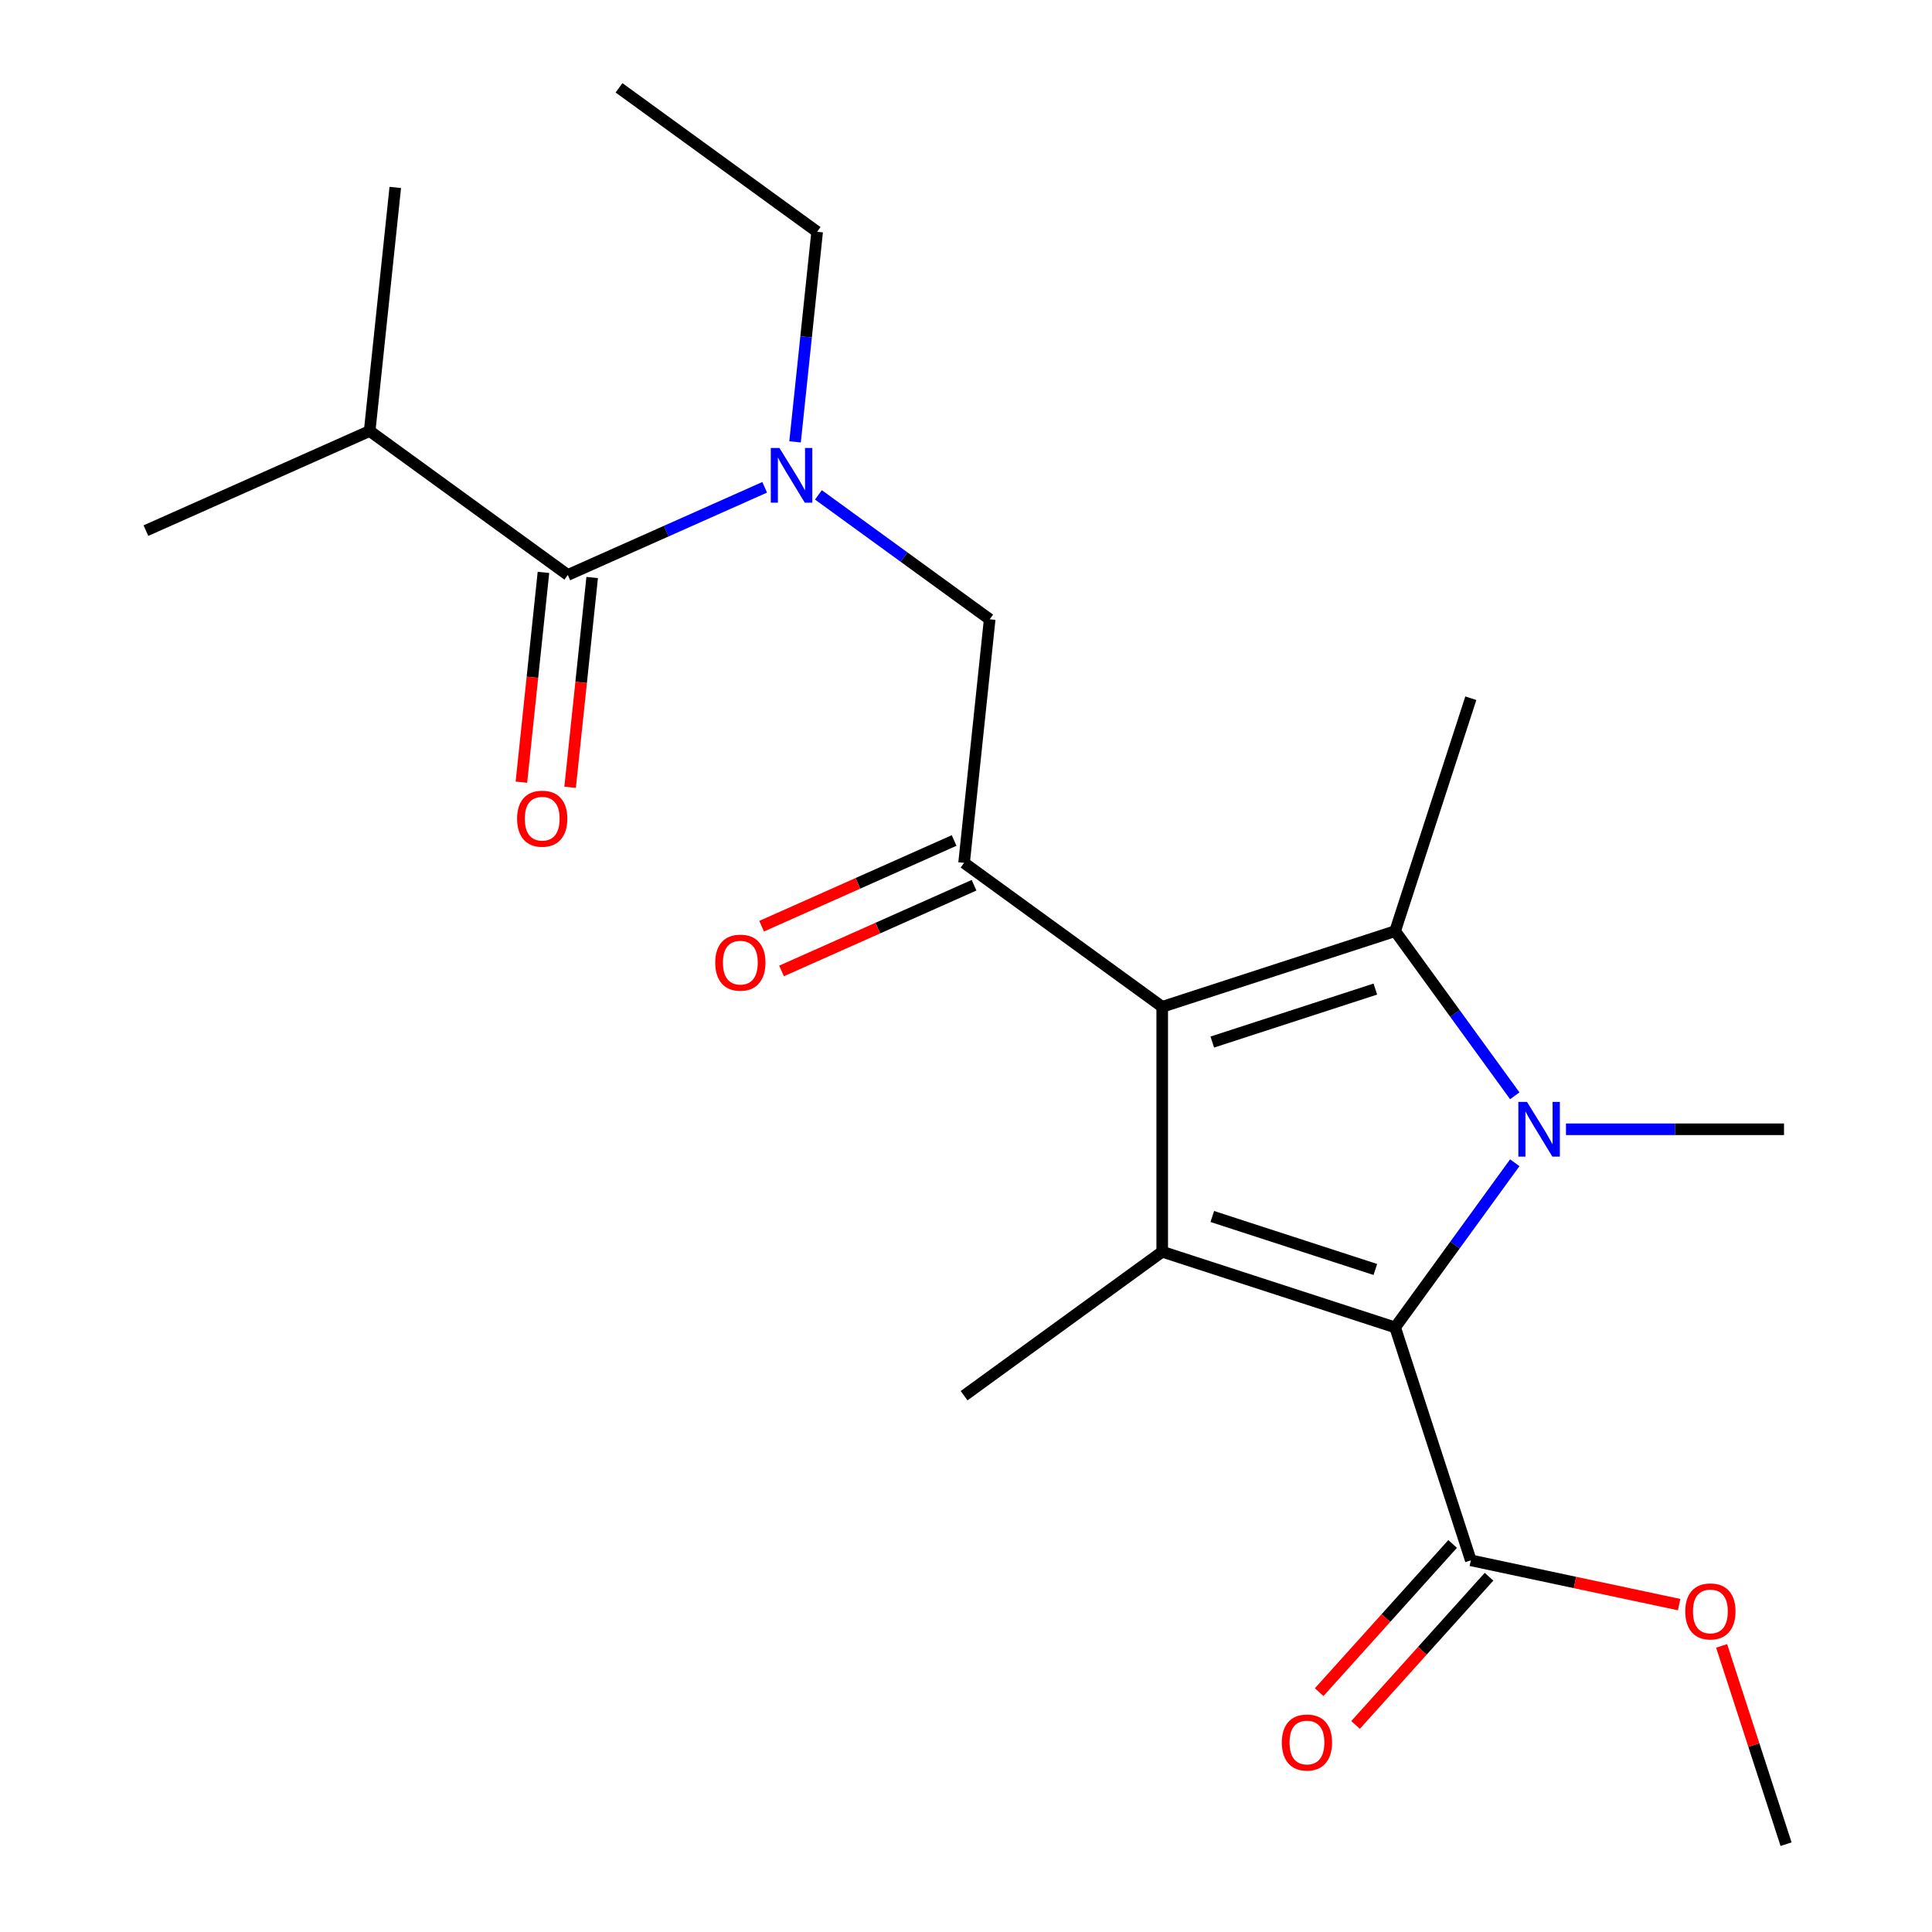<?xml version='1.0' encoding='iso-8859-1'?>
<svg version='1.1' baseProfile='full'
              xmlns='http://www.w3.org/2000/svg'
                      xmlns:rdkit='http://www.rdkit.org/xml'
                      xmlns:xlink='http://www.w3.org/1999/xlink'
                  xml:space='preserve'
width='1000px' height='1000px' viewBox='0 0 1000 1000'>
<!-- END OF HEADER -->
<rect style='opacity:1.0;fill:#FFFFFF;stroke:none' width='1000' height='1000' x='0' y='0'> </rect>
<path class='bond-0' d='M 411.524,228.707 L 417.239,174.336' style='fill:none;fill-rule:evenodd;stroke:#0000FF;stroke-width:6px;stroke-linecap:butt;stroke-linejoin:miter;stroke-opacity:1' />
<path class='bond-0' d='M 417.239,174.336 L 422.953,119.965' style='fill:none;fill-rule:evenodd;stroke:#000000;stroke-width:6px;stroke-linecap:butt;stroke-linejoin:miter;stroke-opacity:1' />
<path class='bond-1' d='M 423.612,256.142 L 467.935,288.345' style='fill:none;fill-rule:evenodd;stroke:#0000FF;stroke-width:6px;stroke-linecap:butt;stroke-linejoin:miter;stroke-opacity:1' />
<path class='bond-1' d='M 467.935,288.345 L 512.258,320.547' style='fill:none;fill-rule:evenodd;stroke:#000000;stroke-width:6px;stroke-linecap:butt;stroke-linejoin:miter;stroke-opacity:1' />
<path class='bond-2' d='M 395.794,252.229 L 344.845,274.913' style='fill:none;fill-rule:evenodd;stroke:#0000FF;stroke-width:6px;stroke-linecap:butt;stroke-linejoin:miter;stroke-opacity:1' />
<path class='bond-2' d='M 344.845,274.913 L 293.897,297.597' style='fill:none;fill-rule:evenodd;stroke:#000000;stroke-width:6px;stroke-linecap:butt;stroke-linejoin:miter;stroke-opacity:1' />
<path class='bond-3' d='M 191.341,223.086 L 75.535,274.646' style='fill:none;fill-rule:evenodd;stroke:#000000;stroke-width:6px;stroke-linecap:butt;stroke-linejoin:miter;stroke-opacity:1' />
<path class='bond-4' d='M 191.341,223.086 L 204.592,97.015' style='fill:none;fill-rule:evenodd;stroke:#000000;stroke-width:6px;stroke-linecap:butt;stroke-linejoin:miter;stroke-opacity:1' />
<path class='bond-5' d='M 191.341,223.086 L 293.897,297.597' style='fill:none;fill-rule:evenodd;stroke:#000000;stroke-width:6px;stroke-linecap:butt;stroke-linejoin:miter;stroke-opacity:1' />
<path class='bond-6' d='M 499.008,446.618 L 601.563,521.129' style='fill:none;fill-rule:evenodd;stroke:#000000;stroke-width:6px;stroke-linecap:butt;stroke-linejoin:miter;stroke-opacity:1' />
<path class='bond-7' d='M 493.851,435.038 L 444.033,457.218' style='fill:none;fill-rule:evenodd;stroke:#000000;stroke-width:6px;stroke-linecap:butt;stroke-linejoin:miter;stroke-opacity:1' />
<path class='bond-7' d='M 444.033,457.218 L 394.215,479.399' style='fill:none;fill-rule:evenodd;stroke:#FF0000;stroke-width:6px;stroke-linecap:butt;stroke-linejoin:miter;stroke-opacity:1' />
<path class='bond-7' d='M 504.164,458.199 L 454.345,480.379' style='fill:none;fill-rule:evenodd;stroke:#000000;stroke-width:6px;stroke-linecap:butt;stroke-linejoin:miter;stroke-opacity:1' />
<path class='bond-7' d='M 454.345,480.379 L 404.527,502.56' style='fill:none;fill-rule:evenodd;stroke:#FF0000;stroke-width:6px;stroke-linecap:butt;stroke-linejoin:miter;stroke-opacity:1' />
<path class='bond-8' d='M 499.008,446.618 L 512.258,320.547' style='fill:none;fill-rule:evenodd;stroke:#000000;stroke-width:6px;stroke-linecap:butt;stroke-linejoin:miter;stroke-opacity:1' />
<path class='bond-9' d='M 281.29,296.271 L 275.583,350.562' style='fill:none;fill-rule:evenodd;stroke:#000000;stroke-width:6px;stroke-linecap:butt;stroke-linejoin:miter;stroke-opacity:1' />
<path class='bond-9' d='M 275.583,350.562 L 269.877,404.853' style='fill:none;fill-rule:evenodd;stroke:#FF0000;stroke-width:6px;stroke-linecap:butt;stroke-linejoin:miter;stroke-opacity:1' />
<path class='bond-9' d='M 306.504,298.922 L 300.798,353.213' style='fill:none;fill-rule:evenodd;stroke:#000000;stroke-width:6px;stroke-linecap:butt;stroke-linejoin:miter;stroke-opacity:1' />
<path class='bond-9' d='M 300.798,353.213 L 295.091,407.503' style='fill:none;fill-rule:evenodd;stroke:#FF0000;stroke-width:6px;stroke-linecap:butt;stroke-linejoin:miter;stroke-opacity:1' />
<path class='bond-10' d='M 422.953,119.965 L 320.398,45.455' style='fill:none;fill-rule:evenodd;stroke:#000000;stroke-width:6px;stroke-linecap:butt;stroke-linejoin:miter;stroke-opacity:1' />
<path class='bond-11' d='M 784.045,567.183 L 753.084,524.57' style='fill:none;fill-rule:evenodd;stroke:#0000FF;stroke-width:6px;stroke-linecap:butt;stroke-linejoin:miter;stroke-opacity:1' />
<path class='bond-11' d='M 753.084,524.57 L 722.124,481.956' style='fill:none;fill-rule:evenodd;stroke:#000000;stroke-width:6px;stroke-linecap:butt;stroke-linejoin:miter;stroke-opacity:1' />
<path class='bond-12' d='M 784.045,601.841 L 753.084,644.454' style='fill:none;fill-rule:evenodd;stroke:#0000FF;stroke-width:6px;stroke-linecap:butt;stroke-linejoin:miter;stroke-opacity:1' />
<path class='bond-12' d='M 753.084,644.454 L 722.124,687.067' style='fill:none;fill-rule:evenodd;stroke:#000000;stroke-width:6px;stroke-linecap:butt;stroke-linejoin:miter;stroke-opacity:1' />
<path class='bond-13' d='M 810.544,584.512 L 866.972,584.512' style='fill:none;fill-rule:evenodd;stroke:#0000FF;stroke-width:6px;stroke-linecap:butt;stroke-linejoin:miter;stroke-opacity:1' />
<path class='bond-13' d='M 866.972,584.512 L 923.4,584.512' style='fill:none;fill-rule:evenodd;stroke:#000000;stroke-width:6px;stroke-linecap:butt;stroke-linejoin:miter;stroke-opacity:1' />
<path class='bond-14' d='M 722.124,481.956 L 761.297,361.395' style='fill:none;fill-rule:evenodd;stroke:#000000;stroke-width:6px;stroke-linecap:butt;stroke-linejoin:miter;stroke-opacity:1' />
<path class='bond-15' d='M 722.124,481.956 L 601.563,521.129' style='fill:none;fill-rule:evenodd;stroke:#000000;stroke-width:6px;stroke-linecap:butt;stroke-linejoin:miter;stroke-opacity:1' />
<path class='bond-15' d='M 711.874,511.945 L 627.482,539.365' style='fill:none;fill-rule:evenodd;stroke:#000000;stroke-width:6px;stroke-linecap:butt;stroke-linejoin:miter;stroke-opacity:1' />
<path class='bond-16' d='M 601.563,521.129 L 601.563,647.895' style='fill:none;fill-rule:evenodd;stroke:#000000;stroke-width:6px;stroke-linecap:butt;stroke-linejoin:miter;stroke-opacity:1' />
<path class='bond-17' d='M 601.563,647.895 L 499.008,722.405' style='fill:none;fill-rule:evenodd;stroke:#000000;stroke-width:6px;stroke-linecap:butt;stroke-linejoin:miter;stroke-opacity:1' />
<path class='bond-18' d='M 601.563,647.895 L 722.124,687.067' style='fill:none;fill-rule:evenodd;stroke:#000000;stroke-width:6px;stroke-linecap:butt;stroke-linejoin:miter;stroke-opacity:1' />
<path class='bond-18' d='M 627.482,629.658 L 711.874,657.079' style='fill:none;fill-rule:evenodd;stroke:#000000;stroke-width:6px;stroke-linecap:butt;stroke-linejoin:miter;stroke-opacity:1' />
<path class='bond-19' d='M 722.124,687.067 L 761.297,807.628' style='fill:none;fill-rule:evenodd;stroke:#000000;stroke-width:6px;stroke-linecap:butt;stroke-linejoin:miter;stroke-opacity:1' />
<path class='bond-20' d='M 924.465,954.545 L 907.791,903.229' style='fill:none;fill-rule:evenodd;stroke:#000000;stroke-width:6px;stroke-linecap:butt;stroke-linejoin:miter;stroke-opacity:1' />
<path class='bond-20' d='M 907.791,903.229 L 891.118,851.913' style='fill:none;fill-rule:evenodd;stroke:#FF0000;stroke-width:6px;stroke-linecap:butt;stroke-linejoin:miter;stroke-opacity:1' />
<path class='bond-21' d='M 761.297,807.628 L 815.21,819.088' style='fill:none;fill-rule:evenodd;stroke:#000000;stroke-width:6px;stroke-linecap:butt;stroke-linejoin:miter;stroke-opacity:1' />
<path class='bond-21' d='M 815.21,819.088 L 869.123,830.548' style='fill:none;fill-rule:evenodd;stroke:#FF0000;stroke-width:6px;stroke-linecap:butt;stroke-linejoin:miter;stroke-opacity:1' />
<path class='bond-22' d='M 751.876,799.146 L 717.338,837.504' style='fill:none;fill-rule:evenodd;stroke:#000000;stroke-width:6px;stroke-linecap:butt;stroke-linejoin:miter;stroke-opacity:1' />
<path class='bond-22' d='M 717.338,837.504 L 682.801,875.862' style='fill:none;fill-rule:evenodd;stroke:#FF0000;stroke-width:6px;stroke-linecap:butt;stroke-linejoin:miter;stroke-opacity:1' />
<path class='bond-22' d='M 770.717,816.111 L 736.18,854.469' style='fill:none;fill-rule:evenodd;stroke:#000000;stroke-width:6px;stroke-linecap:butt;stroke-linejoin:miter;stroke-opacity:1' />
<path class='bond-22' d='M 736.18,854.469 L 701.642,892.827' style='fill:none;fill-rule:evenodd;stroke:#FF0000;stroke-width:6px;stroke-linecap:butt;stroke-linejoin:miter;stroke-opacity:1' />
<path  class='atom-0' d='M 403.443 231.876
L 412.723 246.876
Q 413.643 248.356, 415.123 251.036
Q 416.603 253.716, 416.683 253.876
L 416.683 231.876
L 420.443 231.876
L 420.443 260.196
L 416.563 260.196
L 406.603 243.796
Q 405.443 241.876, 404.203 239.676
Q 403.003 237.476, 402.643 236.796
L 402.643 260.196
L 398.963 260.196
L 398.963 231.876
L 403.443 231.876
' fill='#0000FF'/>
<path  class='atom-3' d='M 370.202 498.258
Q 370.202 491.458, 373.562 487.658
Q 376.922 483.858, 383.202 483.858
Q 389.482 483.858, 392.842 487.658
Q 396.202 491.458, 396.202 498.258
Q 396.202 505.138, 392.802 509.058
Q 389.402 512.938, 383.202 512.938
Q 376.962 512.938, 373.562 509.058
Q 370.202 505.178, 370.202 498.258
M 383.202 509.738
Q 387.522 509.738, 389.842 506.858
Q 392.202 503.938, 392.202 498.258
Q 392.202 492.698, 389.842 489.898
Q 387.522 487.058, 383.202 487.058
Q 378.882 487.058, 376.522 489.858
Q 374.202 492.658, 374.202 498.258
Q 374.202 503.978, 376.522 506.858
Q 378.882 509.738, 383.202 509.738
' fill='#FF0000'/>
<path  class='atom-6' d='M 267.646 423.748
Q 267.646 416.948, 271.006 413.148
Q 274.366 409.348, 280.646 409.348
Q 286.926 409.348, 290.286 413.148
Q 293.646 416.948, 293.646 423.748
Q 293.646 430.628, 290.246 434.548
Q 286.846 438.428, 280.646 438.428
Q 274.406 438.428, 271.006 434.548
Q 267.646 430.668, 267.646 423.748
M 280.646 435.228
Q 284.966 435.228, 287.286 432.348
Q 289.646 429.428, 289.646 423.748
Q 289.646 418.188, 287.286 415.388
Q 284.966 412.548, 280.646 412.548
Q 276.326 412.548, 273.966 415.348
Q 271.646 418.148, 271.646 423.748
Q 271.646 429.468, 273.966 432.348
Q 276.326 435.228, 280.646 435.228
' fill='#FF0000'/>
<path  class='atom-11' d='M 790.375 570.352
L 799.655 585.352
Q 800.575 586.832, 802.055 589.512
Q 803.535 592.192, 803.615 592.352
L 803.615 570.352
L 807.375 570.352
L 807.375 598.672
L 803.495 598.672
L 793.535 582.272
Q 792.375 580.352, 791.135 578.152
Q 789.935 575.952, 789.575 575.272
L 789.575 598.672
L 785.895 598.672
L 785.895 570.352
L 790.375 570.352
' fill='#0000FF'/>
<path  class='atom-19' d='M 872.292 834.064
Q 872.292 827.264, 875.652 823.464
Q 879.012 819.664, 885.292 819.664
Q 891.572 819.664, 894.932 823.464
Q 898.292 827.264, 898.292 834.064
Q 898.292 840.944, 894.892 844.864
Q 891.492 848.744, 885.292 848.744
Q 879.052 848.744, 875.652 844.864
Q 872.292 840.984, 872.292 834.064
M 885.292 845.544
Q 889.612 845.544, 891.932 842.664
Q 894.292 839.744, 894.292 834.064
Q 894.292 828.504, 891.932 825.704
Q 889.612 822.864, 885.292 822.864
Q 880.972 822.864, 878.612 825.664
Q 876.292 828.464, 876.292 834.064
Q 876.292 839.784, 878.612 842.664
Q 880.972 845.544, 885.292 845.544
' fill='#FF0000'/>
<path  class='atom-20' d='M 663.474 901.913
Q 663.474 895.113, 666.834 891.313
Q 670.194 887.513, 676.474 887.513
Q 682.754 887.513, 686.114 891.313
Q 689.474 895.113, 689.474 901.913
Q 689.474 908.793, 686.074 912.713
Q 682.674 916.593, 676.474 916.593
Q 670.234 916.593, 666.834 912.713
Q 663.474 908.833, 663.474 901.913
M 676.474 913.393
Q 680.794 913.393, 683.114 910.513
Q 685.474 907.593, 685.474 901.913
Q 685.474 896.353, 683.114 893.553
Q 680.794 890.713, 676.474 890.713
Q 672.154 890.713, 669.794 893.513
Q 667.474 896.313, 667.474 901.913
Q 667.474 907.633, 669.794 910.513
Q 672.154 913.393, 676.474 913.393
' fill='#FF0000'/>
</svg>
